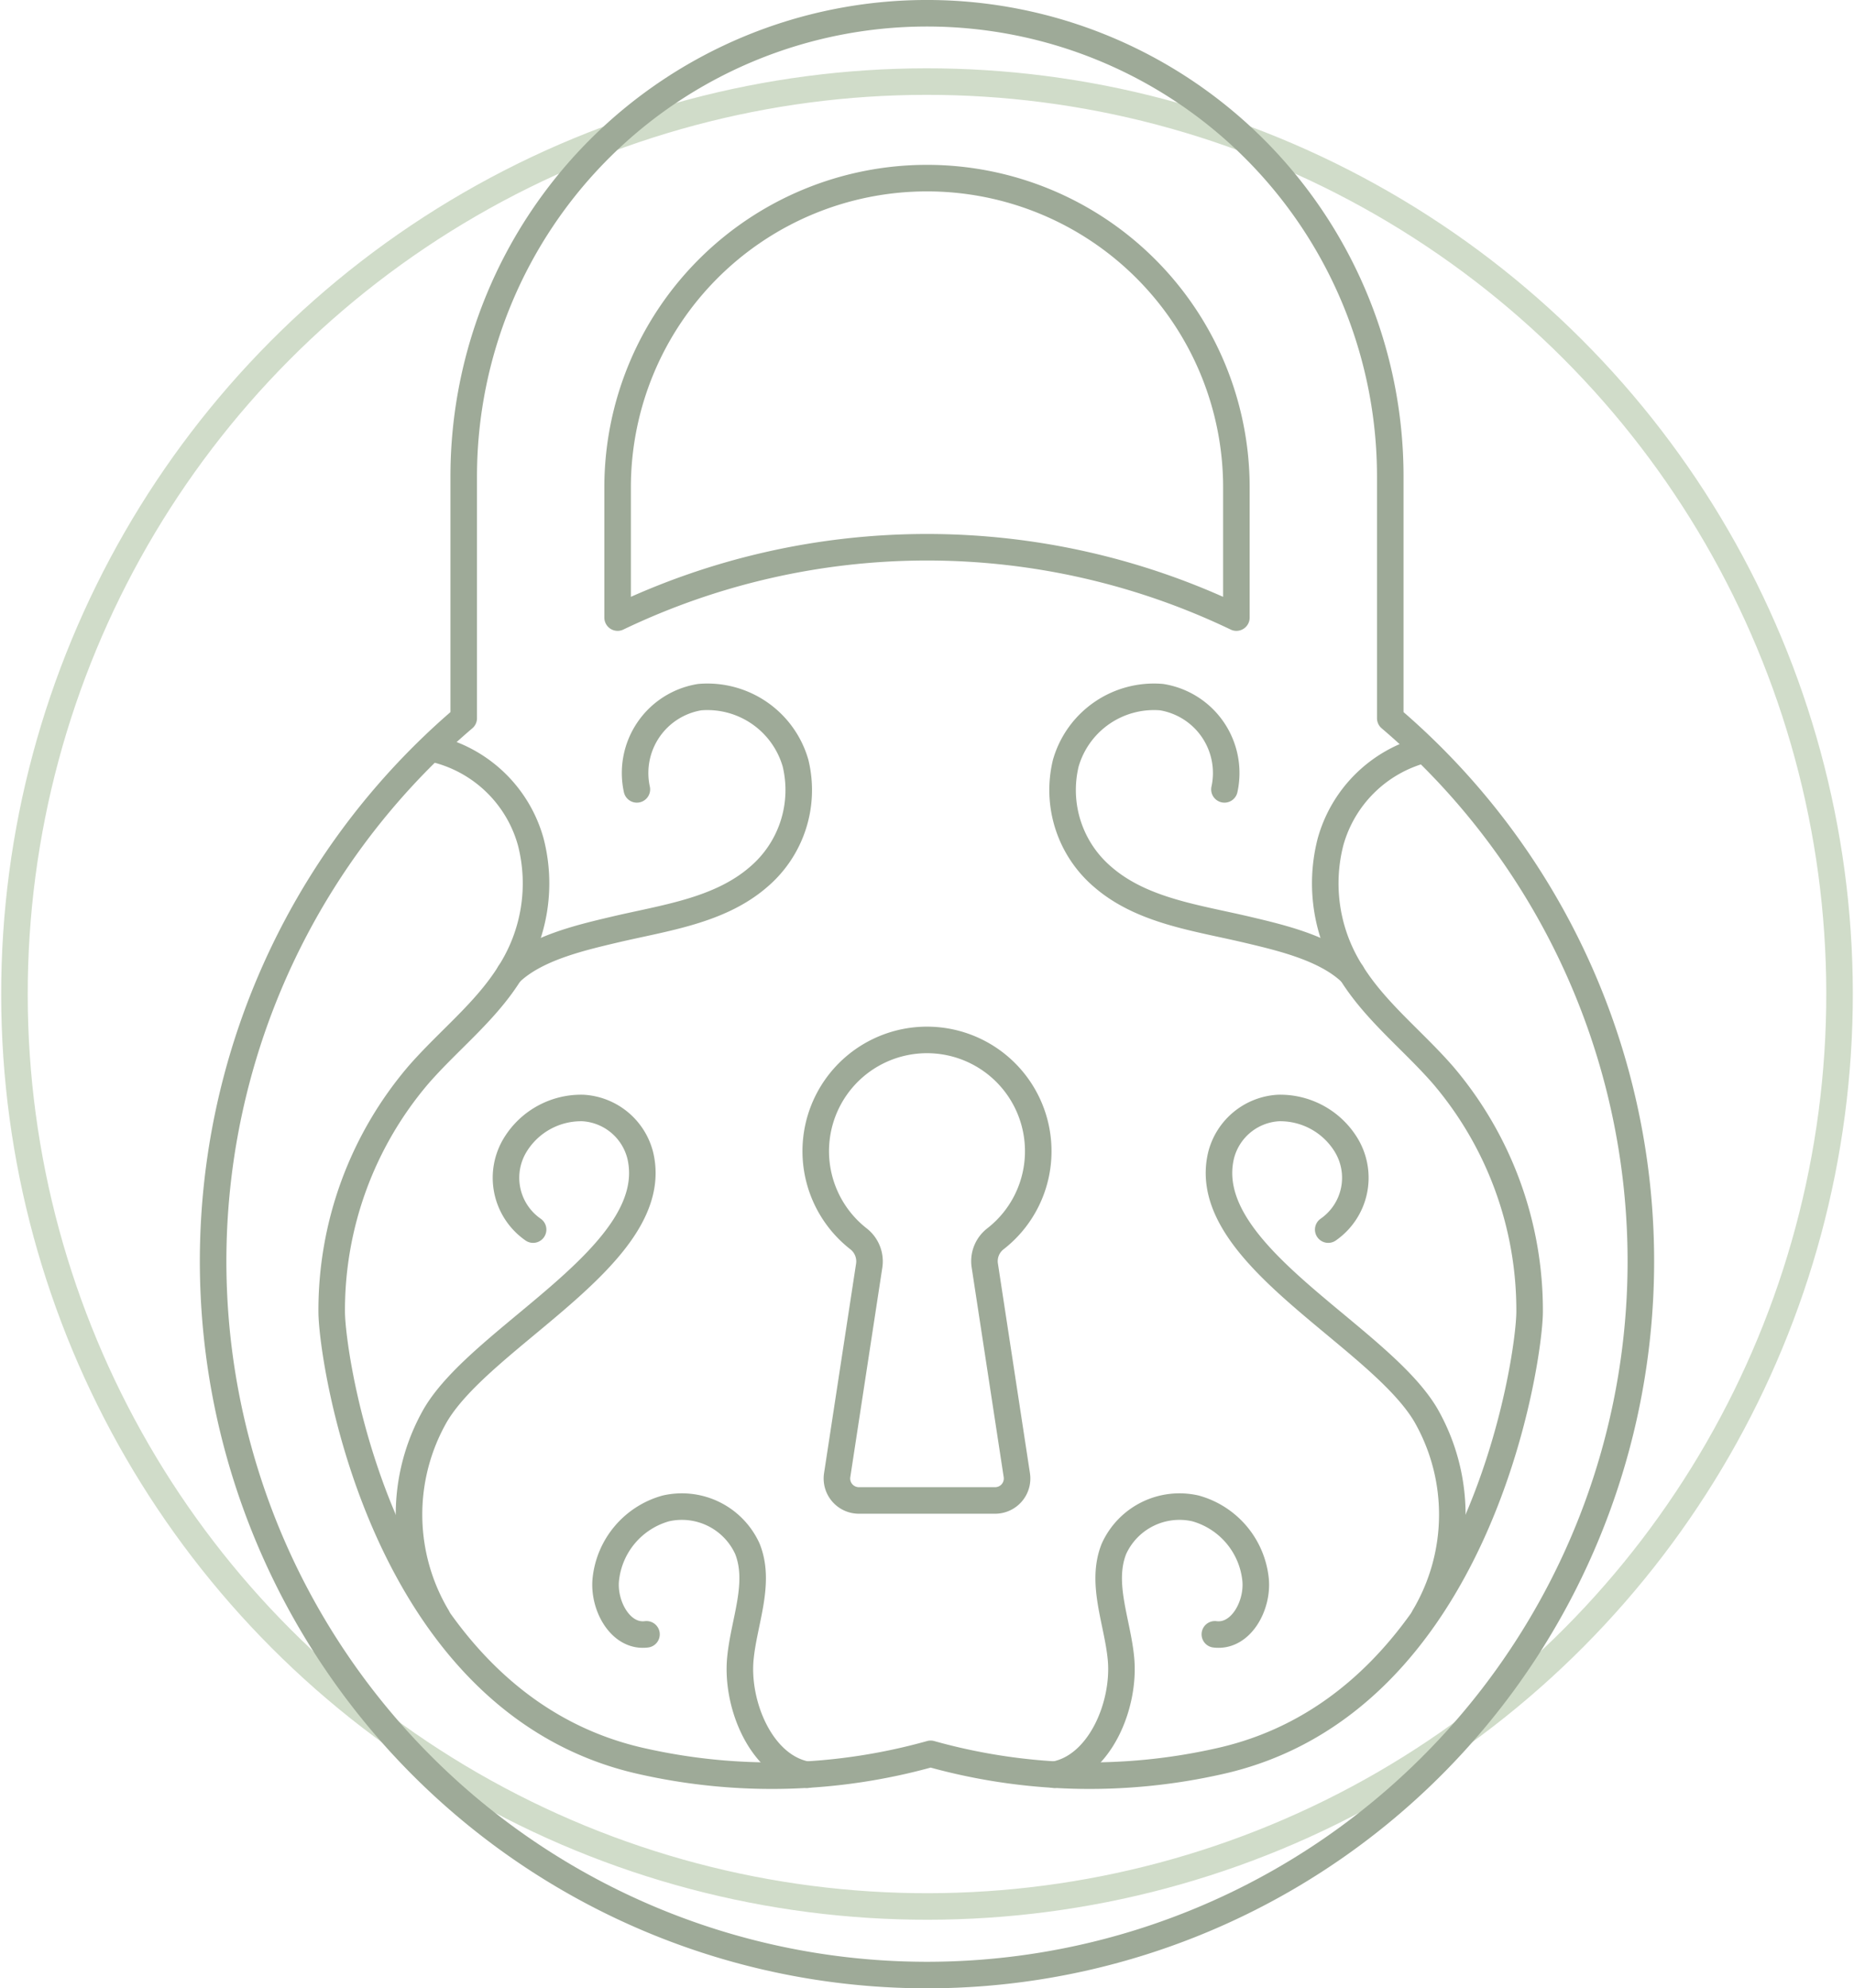<svg xmlns="http://www.w3.org/2000/svg" width="104.775" height="112.366" viewBox="0 0 104.775 112.366">
  <g id="total_privacy" data-name="total privacy" transform="translate(0.751 0.75)">
    <ellipse id="Ellipse_8" data-name="Ellipse 8" cx="51.571" cy="51.571" rx="51.571" ry="51.571" transform="translate(0 3.927) rotate(-0.073)" fill="none" stroke="#d0dcc9" stroke-linecap="round" stroke-linejoin="round" stroke-width="1.5"/>
    <path id="Path_128" data-name="Path 128" d="M283.777,88.172a6.287,6.287,0,1,0-10.135,4.965,1.617,1.617,0,0,1,.578,1.524l-1.806,11.818a1.241,1.241,0,0,0,1.227,1.428h7.7a1.241,1.241,0,0,0,1.226-1.428l-1.814-11.874a1.6,1.6,0,0,1,.623-1.5A6.266,6.266,0,0,0,283.777,88.172Z" transform="translate(-225.854 -23.852)" fill="none" stroke="#9eaa98" stroke-linecap="round" stroke-linejoin="round" stroke-width="1.5"/>
    <path id="Path_129" data-name="Path 129" d="M290.114,40.592V26.93a26.181,26.181,0,0,0-52.362,0V40.592a40.343,40.343,0,1,0,52.362,0Zm-43.665-5.686V27.552a17.484,17.484,0,1,1,34.969,0v7.354a40.436,40.436,0,0,0-34.969,0Z" transform="translate(-212.297 -0.75)" fill="none" stroke="#9eaa98" stroke-linecap="round" stroke-linejoin="round" stroke-width="1.5"/>
    <path id="Path_130" data-name="Path 130" d="M238.978,58.961a7.441,7.441,0,0,1,5.231,5.2,9.39,9.39,0,0,1-1.192,7.415c-1.37,2.2-3.478,3.816-5.174,5.771a20.5,20.5,0,0,0-4.885,13.365c0,2.619,2.782,22.144,17.555,25.41a33.3,33.3,0,0,0,16.294-.421,33.305,33.305,0,0,0,16.294.421c14.772-3.266,17.555-22.791,17.555-25.41a20.5,20.5,0,0,0-4.886-13.365c-1.7-1.955-3.8-3.575-5.174-5.771a9.39,9.39,0,0,1-1.192-7.415,7.442,7.442,0,0,1,5.231-5.2" transform="translate(-214.964 -17.325)" fill="none" stroke="#9eaa98" stroke-linecap="round" stroke-linejoin="round" stroke-width="1.5"/>
    <path id="Path_131" data-name="Path 131" d="M240.653,116.007a11.312,11.312,0,0,1-.09-11.4c2.689-4.556,12.888-9.11,11.573-14.673a3.552,3.552,0,0,0-3.241-2.684,4.366,4.366,0,0,0-3.8,2.045,3.566,3.566,0,0,0,.984,4.828" transform="translate(-216.703 -25.377)" fill="none" stroke="#9eaa98" stroke-linecap="round" stroke-linejoin="round" stroke-width="1.5"/>
    <path id="Path_132" data-name="Path 132" d="M265.987,133.907c-2.589-.471-4.026-3.958-3.772-6.578.2-2.088,1.175-4.248.394-6.195a4.066,4.066,0,0,0-4.609-2.28,4.672,4.672,0,0,0-3.392,4.016c-.15,1.475.833,3.287,2.3,3.1" transform="translate(-221.124 -34.349)" fill="none" stroke="#9eaa98" stroke-linecap="round" stroke-linejoin="round" stroke-width="1.5"/>
    <path id="Path_133" data-name="Path 133" d="M247.022,70.372c1.428-1.388,3.88-1.976,5.879-2.448,2.85-.675,5.95-1.059,8.168-2.973a6.451,6.451,0,0,0,2.106-6.45,5.183,5.183,0,0,0-5.41-3.729,4.343,4.343,0,0,0-3.556,5.214" transform="translate(-218.969 -16.121)" fill="none" stroke="#9eaa98" stroke-linecap="round" stroke-linejoin="round" stroke-width="1.5"/>
    <path id="Path_134" data-name="Path 134" d="M314.663,116.007a11.31,11.31,0,0,0,.089-11.4c-2.688-4.556-12.888-9.11-11.572-14.673a3.552,3.552,0,0,1,3.241-2.684,4.366,4.366,0,0,1,3.8,2.045,3.566,3.566,0,0,1-.984,4.828" transform="translate(-234.926 -25.377)" fill="none" stroke="#9eaa98" stroke-linecap="round" stroke-linejoin="round" stroke-width="1.5"/>
    <path id="Path_135" data-name="Path 135" d="M290.043,133.907c2.589-.471,4.026-3.958,3.772-6.578-.2-2.088-1.175-4.248-.394-6.195a4.066,4.066,0,0,1,4.609-2.28,4.672,4.672,0,0,1,3.392,4.016c.15,1.475-.833,3.287-2.3,3.1" transform="translate(-231.218 -34.349)" fill="none" stroke="#9eaa98" stroke-linecap="round" stroke-linejoin="round" stroke-width="1.5"/>
    <path id="Path_136" data-name="Path 136" d="M307.032,70.372c-1.428-1.388-3.88-1.976-5.879-2.448-2.85-.675-5.95-1.059-8.168-2.973a6.451,6.451,0,0,1-2.106-6.45,5.183,5.183,0,0,1,5.409-3.729,4.343,4.343,0,0,1,3.556,5.214" transform="translate(-231.398 -16.121)" fill="none" stroke="#9eaa98" stroke-linecap="round" stroke-linejoin="round" stroke-width="1.5"/>
  </g>
</svg>
